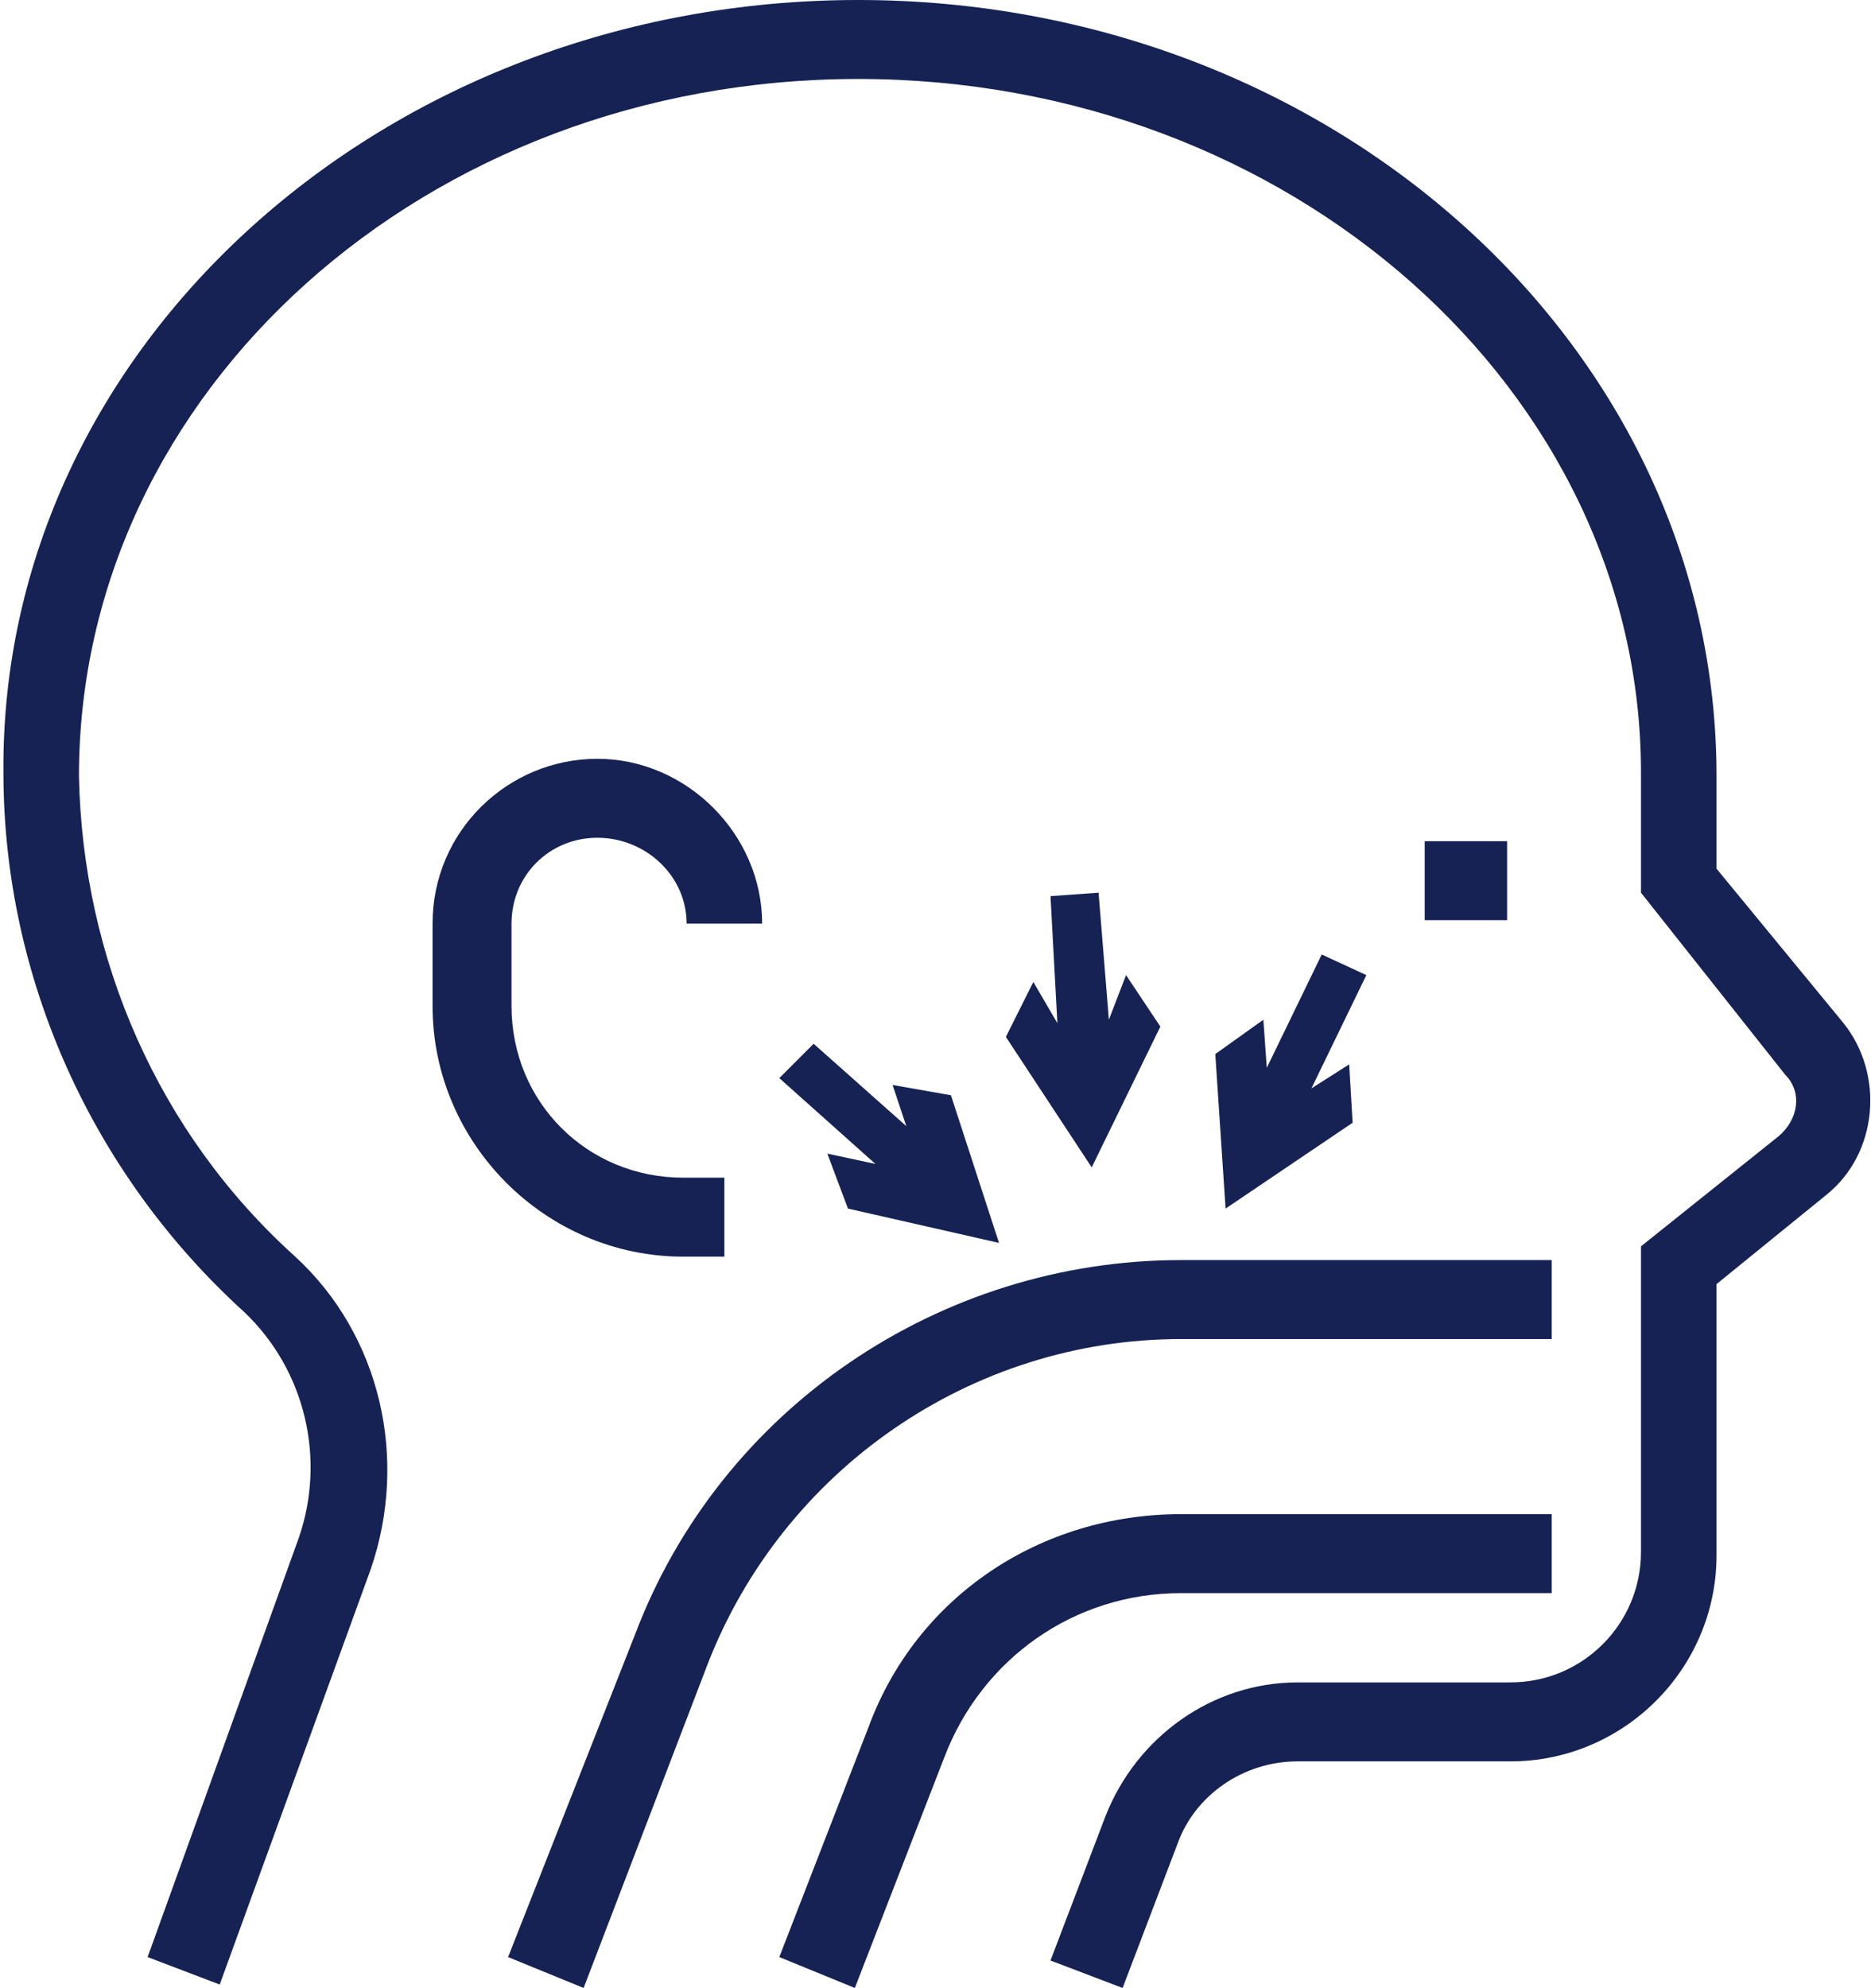 <?xml version="1.0" encoding="utf-8"?>
<!-- Generator: Adobe Illustrator 27.3.1, SVG Export Plug-In . SVG Version: 6.00 Build 0)  -->
<svg version="1.1" xmlns="http://www.w3.org/2000/svg" xmlns:xlink="http://www.w3.org/1999/xlink" x="0px" y="0px"
	 viewBox="0 0 54.5 57.9" style="enable-background:new 0 0 54.5 57.9;" xml:space="preserve">
<style type="text/css">
	.st0{fill:#152253;}
</style>
<path class="st0" d="M32.7,57.9l-2.1-0.8l1.6-4.2c0.9-2.3,3.1-3.9,5.6-3.9H44c2.1,0,3.8-1.7,3.8-3.8v-8.9l4-3.2
	c0.6-0.5,0.7-1.3,0.2-1.8L47.8,26l0-3.2c0-0.1,0-0.2,0-0.3C47.8,11.4,37.6,2.3,25,2.3S2.3,11.4,2.3,22.6c0.1,5.3,2.3,10.4,6.3,14
	c2.5,2.3,3.3,5.9,2.2,9.1L6.4,57.8l-2.1-0.8l4.4-12.2c0.8-2.3,0.2-4.9-1.6-6.6c-4.4-4-7-9.7-7-15.7C0,10.1,11.2,0,25,0
	s25,10.1,25,22.6c0,0.1,0,0.2,0,0.3l0,2.4l3.7,4.5c1.2,1.5,1,3.8-0.5,5L50,37.4v7.9c0,3.3-2.7,6-6,6h-6.2c-1.6,0-3,1-3.5,2.4
	L32.7,57.9z"/>
<path class="st0" d="M21.1,36.6h-1.2c-4,0-7.3-3.3-7.3-7.3v-2.4c0-2.7,2.2-4.8,4.8-4.8s4.8,2.2,4.8,4.8c0,0,0,0,0,0H20
	c0-1.4-1.2-2.5-2.6-2.5c-1.4,0-2.5,1.1-2.5,2.5v2.4c0,2.8,2.2,5,5,5h1.2V36.6z"/>
<rect x="41.5" y="24.5" class="st0" width="2.4" height="2.3"/>
<path class="st0" d="M24.9,57.9L22.7,57l2.6-6.7c1.4-3.8,5-6.2,9.1-6.2h10.8v2.3H34.4c-3.1,0-5.8,1.9-6.9,4.8L24.9,57.9z"/>
<path class="st0" d="M17,57.9L14.8,57l3.7-9.4c2.5-6.6,8.9-10.9,15.9-10.9h10.8V39H34.4c-6.1,0-11.6,3.8-13.8,9.5L17,57.9z"/>
<polygon class="st0" points="33.8,29.9 31.8,34 29.3,30.2 30.1,28.6 30.8,29.8 30.6,26.1 32,26 32.3,29.7 32.8,28.4 "/>
<polygon class="st0" points="39.3,31 39.4,32.7 35.7,35.2 35.4,30.7 36.8,29.7 36.9,31.1 38.5,27.8 39.8,28.4 38.2,31.7 "/>
<polygon class="st0" points="29.1,36.2 24.7,35.2 24.1,33.6 25.5,33.9 22.7,31.4 23.7,30.4 26.4,32.8 26,31.6 27.7,31.9 "/>
</svg>
